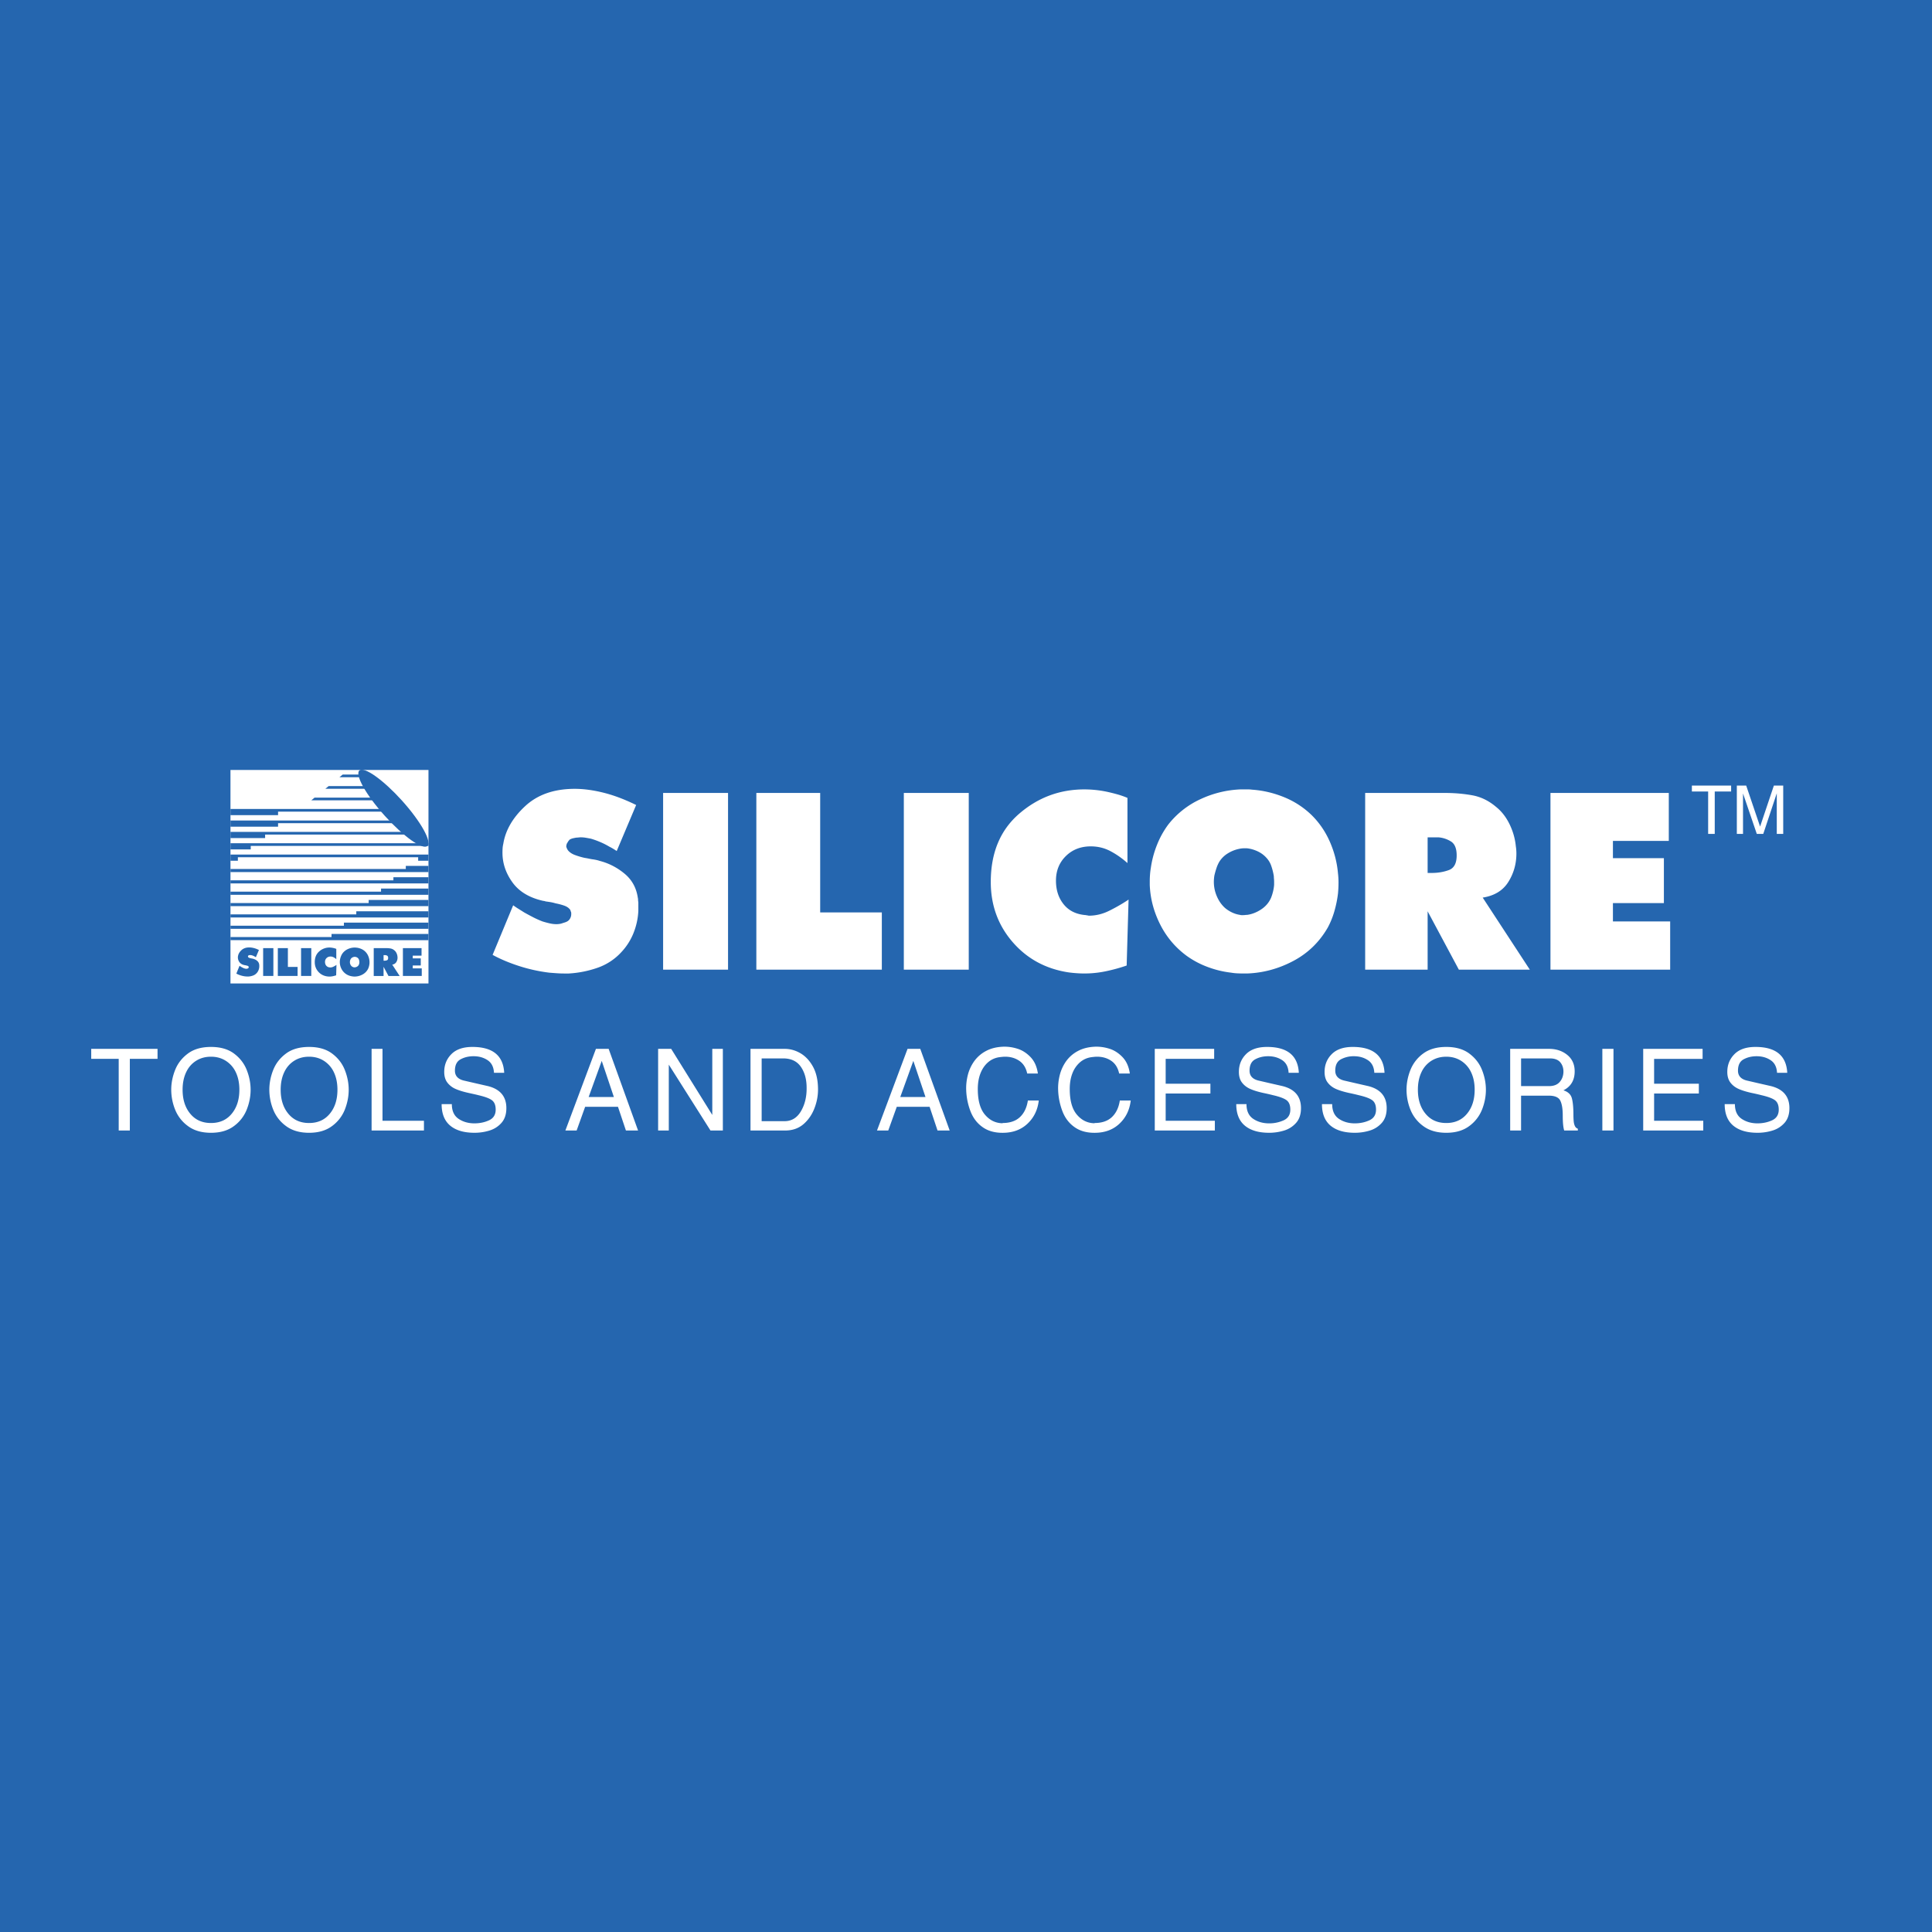 <svg xmlns="http://www.w3.org/2000/svg" width="2500" height="2500" viewBox="0 0 192.756 192.756"><g fill-rule="evenodd" clip-rule="evenodd"><path fill="#2566af" d="M0 0h192.756v192.756H0V0z"/><path fill="#fff" d="M22.994 76.822h19.755v21.299H22.994V76.822zM51.2 90.32c.146.109.314.223.505.341s.387.242.587.369c.292.164.588.323.889.479.301.155.615.296.943.423.237.073.474.137.71.191.237.055.465.082.684.082a2.133 2.133 0 0 0 .464-.055c.109-.036.223-.073.341-.109s.223-.082.314-.137a.756.756 0 0 0 .259-.301.844.844 0 0 0 .096-.382v-.123a.265.265 0 0 0-.028-.123.508.508 0 0 1-.041-.123.244.244 0 0 0-.068-.123c-.127-.164-.324-.292-.588-.383a5.804 5.804 0 0 0-.833-.218c-.182-.055-.355-.096-.52-.123s-.318-.05-.465-.068a2.122 2.122 0 0 0-.136-.041.46.46 0 0 0-.11-.014c-1.384-.31-2.409-.925-3.074-1.845-.666-.921-.998-1.909-.998-2.966 0-.146.005-.292.014-.438.009-.146.032-.291.068-.438.219-1.366.948-2.624 2.187-3.771 1.239-1.148 2.888-1.722 4.947-1.722.875 0 1.827.127 2.856.383 1.029.255 2.118.666 3.266 1.23l-1.94 4.592a10.193 10.193 0 0 0-.342-.219 4.897 4.897 0 0 0-.396-.218 7.226 7.226 0 0 0-.888-.451 8.553 8.553 0 0 0-.943-.342 16.054 16.054 0 0 0-.52-.095 2.918 2.918 0 0 0-.492-.042 1.61 1.61 0 0 0-.219.014 1.789 1.789 0 0 1-.219.014 5.891 5.891 0 0 0-.342.068 1.061 1.061 0 0 0-.314.123c-.019 0-.037.018-.055.054-.055.055-.1.114-.137.178s-.073.123-.109.178a1.33 1.33 0 0 0-.041.15.653.653 0 0 0-.014.123c0 .019.004.046.014.082a.17.17 0 0 0 .041.082.11.11 0 0 0 .014.055.128.128 0 0 1 .014.055l.041.041c.009.009.014.023.014.041.164.219.405.387.724.506.319.118.643.214.971.287.127.018.255.041.382.068.127.027.246.05.355.068.146.018.282.041.41.068.128.027.246.059.355.096.911.236 1.736.66 2.474 1.271.738.61 1.18 1.408 1.325 2.392.019.073.028.146.028.219s.009.155.027.246v.875a6.808 6.808 0 0 1-.478 2.187 6.058 6.058 0 0 1-1.217 1.913 5.789 5.789 0 0 1-2.405 1.571 10.52 10.52 0 0 1-2.842.561H56.281c-.237 0-.483-.008-.738-.027-.255-.018-.501-.035-.738-.055-1.038-.127-2.05-.35-3.034-.669s-1.859-.688-2.624-1.107L51.2 90.32zm14.959-11.207h6.478v17.629h-6.478V79.113zm9.302 0h6.369V91.03h6.15v5.712H75.461V79.113zm14.714 0h6.478v17.629h-6.478V79.113zm22.313 6.997c-.529-.474-1.094-.87-1.695-1.189s-1.258-.479-1.967-.479c-1.002 0-1.832.324-2.488.971-.656.646-.984 1.462-.984 2.446 0 .947.26 1.74.779 2.377.52.638 1.254.994 2.201 1.066.018 0 .041.005.068.014a.304.304 0 0 0 .096.014.2.2 0 0 1 .068.014.222.222 0 0 0 .068.014c.691 0 1.361-.16 2.008-.479s1.262-.669 1.846-1.052a.196.196 0 0 1 .055-.041.218.218 0 0 0 .055-.041l-.191 6.586a16.83 16.83 0 0 1-2.092.574 10.351 10.351 0 0 1-2.883.192 11.977 11.977 0 0 1-.82-.082c-2.277-.346-4.141-1.357-5.59-3.034-1.447-1.676-2.172-3.671-2.172-5.985 0-2.897.938-5.162 2.814-6.792 1.877-1.63 4.055-2.446 6.533-2.446a11.11 11.11 0 0 1 2.158.219c.348.073.701.16 1.066.26s.721.223 1.066.369v6.504h.001zm19.989 6.424c-.838 1.458-1.99 2.574-3.457 3.348s-3.002 1.188-4.605 1.243h-.328c-.199 0-.406-.004-.615-.014a5.02 5.02 0 0 1-.643-.068 9.901 9.901 0 0 1-2.322-.561 8.833 8.833 0 0 1-2.133-1.133c-1.129-.838-2.008-1.886-2.637-3.144s-.971-2.56-1.025-3.909v-.177-.205c0-.219.01-.442.027-.67s.045-.451.082-.669a9.953 9.953 0 0 1 .602-2.255 8.937 8.937 0 0 1 1.121-2.036 8.695 8.695 0 0 1 3.238-2.556 10.428 10.428 0 0 1 3.977-.97H124.538c.119 0 .242.009.369.027 1.094.073 2.164.324 3.211.751a8.567 8.567 0 0 1 2.775 1.818c.766.765 1.365 1.654 1.803 2.665s.701 2.045.793 3.102a7.784 7.784 0 0 1 .055.902 11.492 11.492 0 0 1-.055 1.148c-.072.583-.191 1.162-.355 1.736s-.384 1.116-.657 1.627zm-10.25-1.941c.219.182.457.333.711.451.256.119.512.196.766.232.055.018.109.027.164.027h.164c.072 0 .141-.004.205-.013s.133-.014.205-.014c.492-.073.961-.26 1.408-.561.445-.3.77-.688.971-1.162a4.73 4.73 0 0 0 .189-.601 3.97 3.97 0 0 0 .109-.684v-.137-.136a3.61 3.61 0 0 0-.012-.287 2.92 2.92 0 0 1-.016-.287 5.99 5.99 0 0 0-.246-.998 2.244 2.244 0 0 0-.463-.806c-.256-.292-.561-.52-.916-.684s-.715-.265-1.08-.301h-.218a2.373 2.373 0 0 0-.52.055 3.412 3.412 0 0 0-1.121.438 2.594 2.594 0 0 0-.873.847 3.232 3.232 0 0 0-.287.643c-.082.246-.15.487-.205.724-.02.109-.033.219-.041.328a3.598 3.598 0 0 0 .287 1.763c.199.466.473.853.819 1.163zm13.976-11.48h7.982c.928 0 1.826.078 2.691.232s1.662.542 2.391 1.162c.547.438.994 1.011 1.34 1.722.346.711.557 1.449.629 2.214a4.527 4.527 0 0 1 .055.71c0 1.039-.27 1.986-.807 2.843-.537.856-1.389 1.375-2.555 1.558l4.701 7.188h-7.08l-3.115-5.821v5.821h-6.232V79.113zm9.129 6.232c0-.692-.191-1.157-.574-1.394a2.759 2.759 0 0 0-1.256-.41h-1.067v3.553h.41c.619 0 1.188-.096 1.707-.287.52-.191.78-.679.78-1.462zm9.357-6.232h11.807v4.783h-5.574v1.722h5.084V90.1h-5.084v1.831h5.711v4.81H154.69V79.113h-.001z"/><path d="M23.898 96.359a.854.854 0 0 0 .08.053l.093.059c.046.025.092.051.14.075s.097.047.149.067c.037.011.074.021.111.029.038.01.073.014.108.014l.037-.002a.22.22 0 0 0 .037-.008l.054-.017a.29.29 0 0 0 .05-.021.114.114 0 0 0 .041-.048.13.13 0 0 0 .015-.06v-.02a.045.045 0 0 0-.004-.02.06.06 0 0 1-.006-.019.033.033 0 0 0-.011-.02c-.02-.026-.051-.047-.093-.061s-.085-.025-.131-.035a.973.973 0 0 0-.082-.02c-.026-.004-.05-.008-.073-.01a.1.1 0 0 0-.038-.009c-.218-.049-.38-.146-.484-.291a.79.79 0 0 1-.157-.467l.002-.069a.276.276 0 0 1 .011-.069c.034-.215.149-.414.344-.594s.455-.271.779-.271c.138 0 .288.021.45.061.162.04.333.104.514.194l-.306.723-.054-.035c-.019-.011-.039-.023-.062-.034a1.212 1.212 0 0 0-.288-.125l-.082-.015a.49.49 0 0 0-.077-.006l-.035.002a.388.388 0 0 1-.034.002c-.017.003-.035.006-.054.011a.167.167 0 0 0-.049.019c-.003 0-.005.003-.008.009a.108.108 0 0 0-.021.028l-.018.028a.158.158 0 0 0-.006.023l-.002.02.002.013c.001.006.003.011.006.013l.002.008a.03.03 0 0 1 .002.009.032.032 0 0 1 .006.007l.002.006c.026.034.063.061.114.08a1.067 1.067 0 0 0 .214.056l.056.011a.974.974 0 0 1 .065.011c.02.004.039.01.056.015.144.038.273.104.39.201a.578.578 0 0 1 .212.411c0 .01.002.023.004.037V96.446a1.062 1.062 0 0 1-.075.344.939.939 0 0 1-.192.303.913.913 0 0 1-.378.246 1.69 1.69 0 0 1-.448.09H24.703c-.037 0-.076-.002-.116-.006l-.116-.008a2.562 2.562 0 0 1-.892-.279l.319-.777zm2.356-1.765h1.02v2.777h-1.02v-2.777zm1.465 0h1.003v1.877h.969v.9h-1.972v-2.777zm2.318 0h1.02v2.777h-1.02v-2.777zm3.514 1.102a1.345 1.345 0 0 0-.267-.188.652.652 0 0 0-.31-.075c-.158 0-.288.051-.392.153s-.155.23-.155.385c0 .15.041.275.123.375a.475.475 0 0 0 .358.17.034.034 0 0 0 .015.002.03.03 0 0 1 .011.003l.011.002a.709.709 0 0 0 .316-.075 2.745 2.745 0 0 0 .308-.179l-.03 1.038a2.987 2.987 0 0 1-.33.09 1.63 1.63 0 0 1-.583.017c-.358-.055-.652-.215-.88-.479s-.342-.578-.342-.943c0-.456.148-.812.443-1.069a1.523 1.523 0 0 1 1.197-.377 2.041 2.041 0 0 1 .34.067c.058.016.113.035.168.059v1.024h-.001zm3.149 1.011c-.132.23-.313.406-.544.527a1.65 1.65 0 0 1-.726.197H35.379l-.097-.002a.895.895 0 0 1-.101-.012 1.537 1.537 0 0 1-.366-.088 1.37 1.37 0 0 1-.751-.674 1.496 1.496 0 0 1-.161-.616v-.028-.032a1.26 1.26 0 0 1 .017-.21c.018-.121.049-.239.095-.355a1.36 1.36 0 0 1 .176-.32 1.36 1.36 0 0 1 .51-.402c.202-.094.411-.145.626-.153h.122c.018 0 .038.002.058.004.172.011.341.051.506.118a1.32 1.32 0 0 1 .721.707c.069.159.11.322.125.488l.006.071.002.071-.002.091a20.38 20.38 0 0 1-.006.09 1.943 1.943 0 0 1-.056.273c-.026.089-.06.175-.103.255zm-1.615-.305a.448.448 0 0 0 .112.07.41.41 0 0 0 .121.037c.009.002.017.004.025.004h.026c.011 0 .022 0 .032-.002.01-.002.021-.002.032-.002a.548.548 0 0 0 .222-.088.42.42 0 0 0 .183-.28.684.684 0 0 0 .017-.107v-.021-.021l-.002-.045-.002-.045a.88.88 0 0 0-.039-.157.365.365 0 0 0-.073-.127.427.427 0 0 0-.144-.108.51.51 0 0 0-.17-.047h-.034c-.015 0-.028 0-.041.002l-.041.006a.556.556 0 0 0-.176.069.412.412 0 0 0-.183.235.488.488 0 0 0-.038.166l-.002.052a.555.555 0 0 0 .175.409zm2.202-1.808h1.257c.146 0 .288.012.424.037s.262.085.377.183a.782.782 0 0 1 .211.271c.054.112.087.228.099.349.002.017.005.036.006.056l.002.056a.831.831 0 0 1-.127.448.553.553 0 0 1-.402.246l.74 1.133h-1.115l-.491-.918v.918h-.981v-2.779zm1.438.981c0-.109-.03-.182-.09-.22a.433.433 0 0 0-.198-.064h-.168v.56h.065a.805.805 0 0 0 .27-.045c.08-.031.121-.107.121-.231zm1.474-.981h1.859v.753h-.878v.271h.8v.706h-.8v.289h.899v.758h-1.881v-2.777h.001z" fill="#2566af"/><path d="M9.101 105.643v-.998h6.616v.998h-2.764v7.148h-1.11v-7.148H9.101zm14.781 3.08c0-.648-.113-1.219-.34-1.709a2.707 2.707 0 0 0-.991-1.162c-.434-.283-.935-.424-1.501-.424-.567 0-1.067.139-1.501.418s-.765.666-.991 1.162c-.227.494-.34 1.066-.34 1.715 0 .982.255 1.781.765 2.396.51.617 1.199.924 2.068.924.868 0 1.558-.307 2.067-.924.509-.615.764-1.414.764-2.396zm1.122 0c0 .666-.129 1.324-.386 1.979a3.743 3.743 0 0 1-1.28 1.648c-.596.445-1.359.668-2.288.668-.929 0-1.694-.223-2.294-.668a3.728 3.728 0 0 1-1.286-1.648 5.367 5.367 0 0 1-.386-1.979c0-.656.129-1.311.386-1.965.257-.652.682-1.201 1.274-1.643s1.361-.662 2.306-.662 1.71.221 2.3.662c.589.441 1.012.99 1.269 1.643.256.654.385 1.308.385 1.965zm8.663 0c0-.648-.113-1.219-.34-1.709a2.707 2.707 0 0 0-.991-1.162c-.434-.283-.935-.424-1.501-.424-.567 0-1.067.139-1.501.418s-.765.666-.991 1.162c-.227.494-.34 1.066-.34 1.715 0 .982.255 1.781.765 2.396.509.617 1.199.924 2.067.924.868 0 1.558-.307 2.067-.924.511-.615.765-1.414.765-2.396zm1.123 0c0 .666-.129 1.324-.385 1.979a3.745 3.745 0 0 1-1.281 1.648c-.596.445-1.359.668-2.288.668-.929 0-1.694-.223-2.294-.668a3.728 3.728 0 0 1-1.286-1.648 5.365 5.365 0 0 1-.385-1.979c0-.656.128-1.311.385-1.965.257-.652.682-1.201 1.274-1.643s1.361-.662 2.306-.662 1.71.221 2.3.662c.589.441 1.012.99 1.269 1.643.256.654.385 1.308.385 1.965zm3.372-4.078v7.172h4.135v.975h-5.223v-8.146h1.088v-.001zm12.142 2.39h-1.019c-.031-.58-.244-1.002-.641-1.262-.396-.262-.863-.393-1.399-.393-.483 0-.914.104-1.291.307-.378.203-.566.582-.566 1.133 0 .537.324.873.974 1.008.914.213 1.688.389 2.322.533 1.224.309 1.835 1.043 1.835 2.197 0 .605-.159 1.09-.476 1.457-.317.365-.716.625-1.195.775s-.984.227-1.513.227c-1.042 0-1.849-.238-2.419-.713-.57-.477-.855-1.191-.855-2.143h1.019c0 .672.223 1.16.669 1.463.445.301.974.453 1.586.453.536 0 1.023-.104 1.462-.307.438-.205.657-.559.657-1.064 0-.424-.117-.73-.351-.918-.234-.189-.691-.363-1.371-.521-.105-.031-.427-.104-.963-.221s-.975-.252-1.314-.402a2.061 2.061 0 0 1-.822-.635c-.208-.271-.312-.627-.312-1.064 0-.703.238-1.293.714-1.773.476-.479 1.175-.719 2.096-.719 2.025 0 3.082.861 3.173 2.582zm6.104 5.756l3.048-8.146h1.269l2.935 8.146h-1.212l-.793-2.367h-3.274l-.85 2.367h-1.123zm2.322-3.342h2.516l-1.212-3.604-1.304 3.604zm12.335 1.789v-6.594h1.054v8.146h-1.235l-4.158-6.57v6.57h-1.065v-8.146h1.303l4.101 6.594zm3.814-6.593h3.41c.536 0 1.05.141 1.541.42s.902.703 1.234 1.273c.333.572.514 1.268.544 2.092a5.128 5.128 0 0 1-.3 2.004c-.238.68-.606 1.244-1.105 1.689s-1.122.668-1.869.668h-3.456v-8.146h.001zm1.111 7.216h2.277c.71 0 1.259-.334 1.648-1.002.389-.668.576-1.449.561-2.34 0-.838-.192-1.535-.578-2.09s-.975-.832-1.768-.832h-2.14v6.264zm11.508.93l3.048-8.146h1.269l2.935 8.146h-1.212l-.792-2.367h-3.274l-.85 2.367h-1.124zm2.322-3.342h2.515l-1.212-3.604-1.303 3.604zm6.579-.668c-.022-.492.029-.99.153-1.496.125-.506.336-.971.635-1.395a3.387 3.387 0 0 1 1.184-1.031c.49-.264 1.072-.406 1.744-.43a4.24 4.24 0 0 1 1.348.188c.484.139.928.414 1.332.826s.656.965.754 1.66h-1.066c-.119-.566-.383-.988-.787-1.264s-.877-.412-1.422-.412c-.061 0-.152.004-.277.016-.123.012-.24.025-.346.041-.43.074-.803.254-1.115.537s-.555.648-.725 1.094-.256.959-.256 1.541c0 1.141.236 1.99.709 2.549.471.559 1.051.846 1.738.861a.166.166 0 0 1 .068-.023c.725-.008 1.293-.209 1.705-.605s.67-.943.775-1.637h1.088c-.105.92-.471 1.682-1.094 2.281-.623.602-1.418.912-2.385.936-.822.023-1.51-.15-2.061-.521-.553-.369-.963-.881-1.236-1.535a6.483 6.483 0 0 1-.463-2.181zm9.173 0c-.021-.492.029-.99.154-1.496s.336-.971.633-1.395a3.394 3.394 0 0 1 1.186-1.031c.49-.264 1.072-.406 1.744-.43a4.24 4.24 0 0 1 1.348.188c.484.139.928.414 1.332.826s.654.965.754 1.66h-1.066c-.121-.566-.383-.988-.787-1.264s-.877-.412-1.422-.412c-.061 0-.152.004-.277.016s-.24.025-.346.041c-.43.074-.803.254-1.115.537a2.795 2.795 0 0 0-.727 1.094c-.17.445-.254.959-.254 1.541 0 1.141.236 1.99.709 2.549.471.559 1.051.846 1.738.861a.157.157 0 0 1 .068-.023c.725-.008 1.293-.209 1.705-.605.41-.396.67-.943.775-1.637h1.088c-.105.92-.471 1.682-1.094 2.281-.623.602-1.418.912-2.385.936-.822.023-1.51-.15-2.061-.521-.553-.369-.965-.881-1.236-1.535a6.507 6.507 0 0 1-.464-2.181zm15.633 3.035v.975h-5.994v-8.146h5.926v.998h-4.838v2.48h4.463v.975h-4.463v2.719h4.906v-.001zm8.379-4.781h-1.02c-.029-.58-.244-1.002-.639-1.262-.398-.262-.863-.393-1.4-.393-.482 0-.914.104-1.291.307-.379.203-.566.582-.566 1.133 0 .537.324.873.975 1.008.914.213 1.688.389 2.322.533 1.223.309 1.834 1.043 1.834 2.197 0 .605-.158 1.09-.475 1.457a2.578 2.578 0 0 1-1.195.775c-.48.15-.984.227-1.514.227-1.041 0-1.848-.238-2.418-.713-.57-.477-.855-1.191-.855-2.143h1.02c0 .672.223 1.16.668 1.463.447.301.975.453 1.586.453a3.44 3.44 0 0 0 1.463-.307c.438-.205.656-.559.656-1.064 0-.424-.117-.73-.35-.918-.236-.189-.691-.363-1.373-.521a22.573 22.573 0 0 0-.963-.221c-.535-.117-.973-.252-1.312-.402s-.615-.363-.822-.635-.311-.627-.311-1.064c0-.703.236-1.293.713-1.773.477-.479 1.174-.719 2.096-.719 2.025 0 3.081.861 3.171 2.582zm8.551 0h-1.02c-.029-.58-.244-1.002-.641-1.262-.396-.262-.863-.393-1.398-.393a2.68 2.68 0 0 0-1.291.307c-.379.203-.566.582-.566 1.133 0 .537.324.873.973 1.008.914.213 1.689.389 2.324.533 1.223.309 1.834 1.043 1.834 2.197 0 .605-.158 1.09-.475 1.457a2.578 2.578 0 0 1-1.195.775c-.48.15-.984.227-1.514.227-1.041 0-1.848-.238-2.418-.713-.57-.477-.855-1.191-.855-2.143h1.02c0 .672.223 1.16.668 1.463.445.301.975.453 1.586.453.537 0 1.023-.104 1.463-.307.438-.205.656-.559.656-1.064 0-.424-.117-.73-.352-.918-.234-.189-.691-.363-1.371-.521a22.573 22.573 0 0 0-.963-.221c-.535-.117-.975-.252-1.314-.402s-.613-.363-.82-.635c-.209-.271-.312-.627-.312-1.064 0-.703.238-1.293.715-1.773.475-.479 1.174-.719 2.096-.719 2.021 0 3.08.861 3.17 2.582zm8.992 1.688c0-.648-.113-1.219-.34-1.709a2.711 2.711 0 0 0-.99-1.162c-.436-.283-.936-.424-1.502-.424s-1.066.139-1.502.418a2.653 2.653 0 0 0-.99 1.162c-.227.494-.34 1.066-.34 1.715 0 .982.254 1.781.764 2.396.51.617 1.199.924 2.068.924s1.559-.307 2.068-.924c.51-.615.764-1.414.764-2.396zm1.121 0c0 .666-.127 1.324-.385 1.979a3.748 3.748 0 0 1-1.279 1.648c-.598.445-1.361.668-2.289.668-.93 0-1.693-.223-2.295-.668a3.726 3.726 0 0 1-1.285-1.648 5.345 5.345 0 0 1-.385-1.979c0-.656.127-1.311.385-1.965a3.733 3.733 0 0 1 1.273-1.643c.594-.441 1.363-.662 2.307-.662s1.711.221 2.299.662c.59.441 1.014.99 1.27 1.643.257.654.384 1.308.384 1.965zm2.422 4.068v-8.146h3.875c.717 0 1.324.201 1.818.602s.742.947.742 1.643c0 .883-.375 1.514-1.123 1.893.461.143.742.41.846.803.102.393.152.945.152 1.654 0 .219.01.43.027.629.02.201.062.365.131.494a.479.479 0 0 0 .283.248v.182h-1.359c-.098-.303-.146-.795-.146-1.479s-.084-1.188-.25-1.512c-.166-.326-.547-.488-1.145-.488h-2.764v3.479h-1.087v-.002zm1.088-4.43h2.787c.461 0 .809-.131 1.047-.391.238-.262.369-.588.391-.98.016-.393-.086-.723-.305-.992-.219-.268-.566-.4-1.043-.4h-2.877v2.763zm9.219-3.716v8.146h-1.111v-8.146h1.111zm8.957 7.171v.975h-5.992v-8.146h5.926v.998h-4.838v2.48h4.463v.975h-4.463v2.719h4.904v-.001zm8.38-4.781h-1.02c-.029-.58-.244-1.002-.641-1.262-.396-.262-.861-.393-1.398-.393-.482 0-.914.104-1.291.307-.379.203-.566.582-.566 1.133 0 .537.324.873.975 1.008.912.213 1.688.389 2.322.533 1.223.309 1.834 1.043 1.834 2.197 0 .605-.158 1.09-.475 1.457a2.578 2.578 0 0 1-1.195.775c-.48.15-.984.227-1.514.227-1.041 0-1.848-.238-2.418-.713-.57-.477-.855-1.191-.855-2.143h1.02c0 .672.223 1.16.668 1.463.445.301.975.453 1.586.453.537 0 1.023-.104 1.463-.307.438-.205.656-.559.656-1.064 0-.424-.117-.73-.352-.918-.234-.189-.691-.363-1.371-.521a22.573 22.573 0 0 0-.963-.221c-.535-.117-.975-.252-1.314-.402s-.613-.363-.82-.635-.312-.627-.312-1.064c0-.703.238-1.293.715-1.773.475-.479 1.174-.719 2.096-.719 2.022 0 3.081.861 3.17 2.582zM168.799 78.967v-.59h3.916v.59h-1.635v4.232h-.658v-4.232h-1.623zm9.113 4.232h-.643v-4.051l-1.348 4.051h-.645l-1.375-4.037v4.037h-.617v-4.822h.934l1.387 4.091 1.375-4.091h.932v4.822z" fill="#fff"/><path d="M36.657 77.278v.267h-2.792l.326-.267h2.466zm1.083 1.151v.267h-5.279l.326-.267h4.953zm1.218 1.152v.268h-7.902l.326-.268h7.576zm1.015 1.131v.268h-12.23v.35h-4.75v-.617h16.98v-.001zm.813 1.152v.267H27.743v.35h-4.75v-.617h17.793zm.812 1.132v.267H26.451v.35h-3.457v-.617h18.604zm1.151 1.131v.267H25.016v.35h-2.022v-.617h19.755zm0 1.132v.617H41.72v-.35H23.733v.35h-.739v-.617h19.755zm0 1.132v.617H22.994V86.7h17.492v-.309h2.263zm0 1.132v.617H22.994v-.309H39.25v-.309h3.499v.001zm0 1.132v.617H22.994v-.309h15.022v-.309h4.733v.001zm0 1.132v.617H22.994v-.309h13.788v-.309h5.967v.001zm0 1.131v.617H22.994v-.309h12.553v-.309h7.202v.001zm0 1.132v.618H22.994v-.309h11.318v-.309h8.437zm0 1.132v.618H22.994v-.309h10.083v-.309h9.672z" fill="#2566af"/><path d="M36.093 76.793c.832 0 2.929 1.726 4.667 3.842s2.477 3.842 1.644 3.842c-.832 0-2.928-1.726-4.667-3.842s-2.476-3.842-1.644-3.842z" fill="#2566af"/></g></svg>